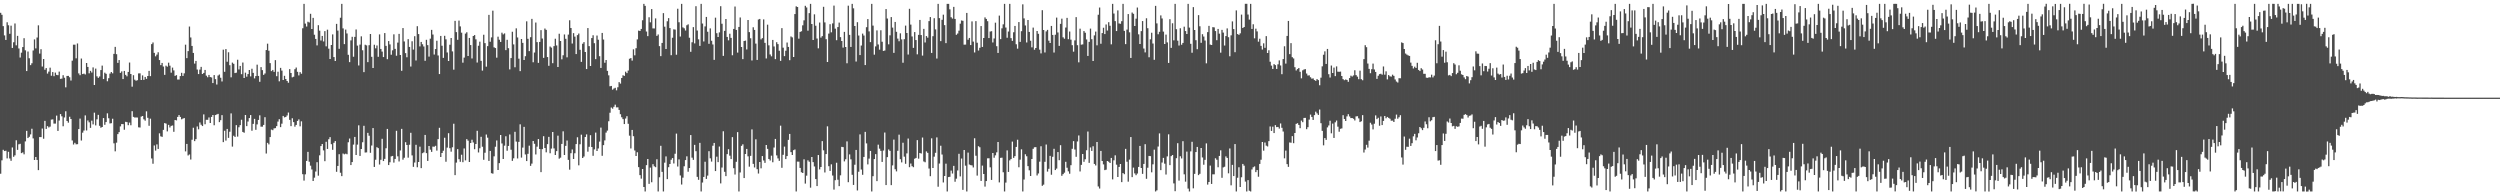 <?xml version="1.0" encoding="UTF-8"?>
<svg xmlns="http://www.w3.org/2000/svg" width="1920" height="150">
  <path d="M0 9.844h1v123.574H0zM1 11.385h1v111.726H1zM2 20.083h1v94.940H2zM3 27.199h1v88.826H3zM4 30.672h1v85.076H4zM5 17.100h1v104.535H5zM6 19.420h1v97.187H6zM7 25.983h1v95.697H7zM8 19.732h1v103.787H8zM9 36.817h1v76.443H9zM10 32.440h1v87.976H10zM11 18.018h1v101.271H11zM12 34.840h1v72.860H12zM13 27.555h1v87.554H13zM14 37.204h1v73.639H14zM15 44.185h1v66.236H15zM16 40.447h1v77.160H16zM17 36.144h1v80.889H17zM18 29.334h1v89.209H18zM19 38.654h1v69.951H19zM20 54.567h1v45.957H20zM21 39.559h1v66.459H21zM22 44.755h1v60.293H22zM23 50.000h1v53.214H23zM24 48.599h1v50.275H24zM25 38.756h1v67.525H25zM26 30.243h1v92.643H26zM27 37.192h1v83.368H27zM28 28.813h1v94.017H28zM29 19.431h1v111.228H29zM30 41.188h1v64.085H30zM31 37.782h1v67.533H31zM32 51.120h1v47.604H32zM33 45.317h1v61.247H33zM34 53.570h1v39.278H34zM35 52.289h1v46.742H35zM36 56.501h1v40.387H36zM37 54.968h1v42.902H37zM38 51.974h1v45.272H38zM39 58.143h1v33.720H39zM40 55.357h1v36.351H40zM41 58.520h1v36.392H41zM42 55.774h1v39.134H42zM43 57.512h1v31.267H43zM44 57.762h1v42.800H44zM45 55.002h1v37.574H45zM46 60.548h1v27.047H46zM47 60.381h1v28.968H47zM48 57.747h1v39.205H48zM49 59.677h1v30.549H49zM50 67.061h1v18.392H50zM51 58.303h1v34.611H51zM52 58.253h1v35.931H52zM53 59.329h1v30.347H53zM54 61.835h1v29.563H54zM55 46.614h1v61.282H55zM56 34.324h1v76.683H56zM57 34.284h1v75.380H57zM58 44.786h1v66.074H58zM59 33.403h1v77.347H59zM60 56.360h1v42.784H60zM61 57.761h1v33.334H61zM62 44.941h1v63.010H62zM63 56.894h1v44.983H63zM64 56.541h1v43.709H64zM65 57.187h1v31.443H65zM66 48.403h1v51.797H66zM67 51.410h1v41.129H67zM68 56.332h1v37.600H68zM69 54.429h1v43.748H69zM70 55.687h1v36.992H70zM71 51.759h1v43.772H71zM72 65.257h1v21.248H72zM73 52.690h1v43.624H73zM74 58.635h1v32.991H74zM75 59.819h1v28.386H75zM76 58.703h1v37.904H76zM77 53.806h1v44.287H77zM78 50.403h1v47.127H78zM79 60.742h1v29.916H79zM80 55.798h1v40.040H80zM81 56.679h1v37.071H81zM82 62.410h1v24.630H82zM83 60.082h1v30.735H83zM84 56.527h1v38.310H84zM85 55.281h1v39.351H85zM86 56.344h1v34.860H86zM87 41.363h1v68.736H87zM88 36.006h1v80.229H88zM89 41.614h1v67.934H89zM90 48.288h1v54.721H90zM91 46.110h1v55.383H91zM92 55.986h1v41.102H92zM93 54.837h1v40.449H93zM94 60.700h1v34.616H94zM95 54.479h1v45.166H95zM96 57.480h1v36.049H96zM97 58.644h1v35.136H97zM98 55.270h1v40.885H98zM99 48.002h1v46.161H99zM100 56.830h1v39.369H100zM101 66.583h1v18.797H101zM102 57.742h1v32.027H102zM103 61.171h1v29.086H103zM104 62.019h1v28.177H104zM105 61.574h1v28.690H105zM106 56.352h1v41.434H106zM107 56.310h1v41.653H107zM108 61.457h1v28.105H108zM109 57.920h1v31.180H109zM110 61.331h1v30.341H110zM111 59.075h1v33.605H111zM112 60.590h1v24.922H112zM113 58.369h1v32.093H113zM114 54.449h1v42.140H114zM115 58.478h1v32.682H115zM116 33.897h1v87.811H116zM117 32.601h1v93.124H117zM118 40.623h1v71.104H118zM119 43.268h1v72.409H119zM120 41.956h1v68.943H120zM121 40.118h1v74.287H121zM122 46.153h1v56.246H122zM123 50.005h1v54.676H123zM124 48.353h1v56.747H124zM125 51.078h1v48.643H125zM126 57.498h1v37.014H126zM127 50.408h1v44.512H127zM128 51.187h1v49.744H128zM129 48.119h1v47.782H129zM130 50.448h1v47.463H130zM131 55.832h1v40.834H131zM132 51.925h1v44.431H132zM133 54.072h1v47.141H133zM134 58.281h1v33.870H134zM135 57.693h1v34.797H135zM136 61.088h1v28.728H136zM137 61.105h1v27.255H137zM138 58.396h1v31.419H138zM139 55.906h1v35.750H139zM140 58.322h1v32.756H140zM141 56.318h1v34.377H141zM142 34.298h1v81.995H142zM143 44.652h1v65.866H143zM144 39.257h1v80.132H144zM145 20.370h1v98.234H145zM146 28.766h1v93.774H146zM147 35.299h1v72.001H147zM148 40.666h1v57.427H148zM149 48.868h1v59.513H149zM150 46.800h1v60.046H150zM151 53.422h1v43.679H151zM152 56.868h1v42.470H152zM153 53.478h1v40.590H153zM154 51.331h1v44.483H154zM155 56.848h1v39.953H155zM156 56.015h1v31.819H156zM157 53.707h1v41.746H157zM158 58.088h1v33.912H158zM159 59.337h1v32.682H159zM160 57.528h1v32.699H160zM161 59.167h1v35.316H161zM162 59.511h1v30.302H162zM163 63.784h1v24.538H163zM164 57.642h1v38.577H164zM165 60.756h1v27.592H165zM166 64.897h1v23.032H166zM167 58.030h1v29.445H167zM168 57.243h1v36.551H168zM169 59.705h1v32.596H169zM170 62.542h1v25.858H170zM171 38.150h1v71.024H171zM172 55.135h1v45.273H172zM173 37.670h1v70.336H173zM174 47.394h1v51.637H174zM175 40.118h1v65.775H175zM176 50.085h1v51.063H176zM177 59.386h1v27.705H177zM178 48.062h1v64.516H178zM179 48.994h1v55.263H179zM180 56.140h1v49.024H180zM181 55.794h1v40.305H181zM182 45.872h1v59.052H182zM183 53.355h1v44.402H183zM184 50.651h1v45.471H184zM185 56.973h1v34.993H185zM186 48.036h1v53.313H186zM187 59.884h1v42.069H187zM188 55.797h1v32.501H188zM189 58.883h1v38.011H189zM190 56.877h1v36.439H190zM191 53.774h1v36.890H191zM192 58.661h1v29.692H192zM193 52.781h1v47.621H193zM194 55.959h1v39.170H194zM195 60.207h1v31.087H195zM196 58.427h1v41.264H196zM197 49.677h1v45.875H197zM198 58.330h1v33.769H198zM199 62.812h1v25.775H199zM200 51.558h1v45.711H200zM201 53.843h1v43.439H201zM202 57.514h1v38.416H202zM203 56.418h1v33.607H203zM204 38.434h1v79.500H204zM205 33.525h1v76.175H205zM206 38.947h1v71.950H206zM207 48.470h1v56.807H207zM208 54.631h1v44.901H208zM209 53.727h1v46.272H209zM210 55.181h1v43.436H210zM211 46.187h1v52.207H211zM212 58.512h1v38.363H212zM213 55.091h1v38.304H213zM214 62.454h1v29.092H214zM215 52.125h1v45.530H215zM216 54.225h1v40.727H216zM217 61.447h1v27.583H217zM218 58.224h1v31.952H218zM219 60.662h1v29.133H219zM220 62.223h1v26.440H220zM221 63.526h1v22.920H221zM222 53.072h1v38.999H222zM223 56.087h1v40.804H223zM224 59.397h1v31.449H224zM225 58.951h1v34.832H225zM226 53.122h1v44.139H226zM227 51.865h1v44.108H227zM228 55.158h1v37.705H228zM229 57.898h1v33.782H229zM230 55.408h1v41.606H230zM231 56.609h1v36.557H231zM232 21.692h1v112.113H232zM233 2.966h1v135.739H233zM234 18.117h1v115.775H234zM235 20.364h1v103.219H235zM236 16.681h1v99.965H236zM237 17.255h1v106.954H237zM238 10.584h1v116.646H238zM239 22.254h1v107.884H239zM240 13.724h1v125.285H240zM241 26.701h1v109.731H241zM242 29.900h1v101.855H242zM243 34.849h1v89.739H243zM244 19.339h1v115.573H244zM245 23.557h1v95.756H245zM246 31.113h1v81.074H246zM247 27.586h1v83.026H247zM248 31.828h1v83.701H248zM249 23.886h1v99.916H249zM250 35.569h1v73.309H250zM251 22.782h1v91.599H251zM252 37.377h1v69.554H252zM253 45.300h1v60.032H253zM254 34.568h1v76.185H254zM255 26.414h1v88.610H255zM256 43.839h1v65.840H256zM257 46.831h1v61.520H257zM258 18.305h1v113.620H258zM259 23.522h1v103.911H259zM260 37.496h1v80.941H260zM261 13.612h1v119.033H261zM262 2.969h1v132.280H262zM263 21.831h1v96.080H263zM264 33.906h1v84.610H264zM265 22.713h1v95.312H265zM266 25.694h1v92.771H266zM267 42.079h1v67.201H267zM268 47.714h1v58.691H268zM269 31.050h1v95.724H269zM270 28.238h1v96.227H270zM271 43.584h1v67.480H271zM272 28.324h1v76.838H272zM273 22.647h1v96.418H273zM274 35.023h1v76.041H274zM275 50.283h1v45.974H275zM276 34.233h1v85.518H276zM277 27.882h1v86.573H277zM278 38.622h1v70.626H278zM279 55.422h1v41.170H279zM280 34.364h1v82.796H280zM281 34.856h1v82.189H281zM282 47.715h1v54.323H282zM283 34.717h1v69.542H283zM284 26.114h1v91.238H284zM285 43.628h1v68.123H285zM286 52.225h1v46.123H286zM287 34.337h1v93.885H287zM288 37.125h1v85.528H288zM289 34.899h1v78.158H289zM290 43.634h1v70.126H290zM291 26.394h1v99.953H291zM292 37.573h1v85.159H292zM293 39.651h1v66.951H293zM294 43.826h1v79.895H294zM295 25.392h1v96.618H295zM296 35.211h1v78.675H296zM297 45.475h1v53.528H297zM298 31.538h1v95.218H298zM299 34.089h1v90.516H299zM300 42.032h1v78.100H300zM301 38.643h1v81.089H301zM302 26.352h1v98.523H302zM303 37.521h1v84.515H303zM304 42.789h1v57.654H304zM305 32.699h1v87.368H305zM306 26.029h1v97.971H306zM307 42.228h1v73.312H307zM308 54.383h1v44.607H308zM309 21.534h1v101.101H309zM310 31.828h1v89.305H310zM311 40.781h1v68.420H311zM312 43.996h1v67.363H312zM313 30.067h1v91.020H313zM314 36.042h1v75.125H314zM315 51.112h1v50.861H315zM316 31.707h1v87.653H316zM317 38.093h1v90.035H317zM318 27.799h1v97.040H318zM319 46.419h1v64.792H319zM320 20.141h1v108.311H320zM321 26.186h1v98.215H321zM322 35.629h1v76.990H322zM323 32.183h1v96.960H323zM324 33.973h1v83.703H324zM325 35.709h1v81.334H325zM326 46.707h1v56.917H326zM327 30.583h1v87.043H327zM328 34.637h1v88.948H328zM329 43.459h1v68.655H329zM330 29.687h1v85.250H330zM331 22.923h1v93.703H331zM332 26.521h1v86.064H332zM333 41.893h1v70.775H333zM334 37.693h1v74.266H334zM335 31.269h1v84.397H335zM336 42.574h1v64.292H336zM337 56.906h1v41.243H337zM338 27.604h1v92.970H338zM339 35.103h1v82.389H339zM340 44.434h1v71.305H340zM341 27.496h1v78.261H341zM342 30.196h1v93.997H342zM343 40.310h1v73.061H343zM344 46.855h1v55.429H344zM345 34.359h1v79.468H345zM346 29.165h1v87.332H346zM347 39.481h1v73.596H347zM348 53.496h1v41.520H348zM349 16.034h1v118.475H349zM350 24.653h1v100.233H350zM351 30.547h1v83.985H351zM352 15.840h1v106.405H352zM353 20.279h1v103.981H353zM354 25.102h1v93.726H354zM355 48.111h1v76.446H355zM356 44.223h1v69.820H356zM357 25.799h1v97.390H357zM358 24.775h1v82.074H358zM359 42.993h1v65.061H359zM360 29.127h1v95.271H360zM361 34.603h1v75.225H361zM362 44.882h1v62.440H362zM363 27.643h1v81.772H363zM364 26.923h1v87.688H364zM365 30.186h1v80.401H365zM366 48.009h1v52.428H366zM367 35.134h1v81.970H367zM368 31.993h1v81.885H368zM369 46.771h1v58.296H369zM370 54.213h1v58.474H370zM371 26.662h1v96.053H371zM372 33.151h1v84.165H372zM373 51.224h1v52.098H373zM374 35.434h1v70.289H374zM375 11.424h1v112.151H375zM376 32.055h1v83.860H376zM377 28.697h1v104.308H377zM378 8.184h1v125.199H378zM379 36.334h1v83.707H379zM380 36.937h1v75.754H380zM381 44.279h1v63.581H381zM382 28.168h1v102.407H382zM383 30.539h1v94.730H383zM384 32.218h1v71.477H384zM385 25.088h1v85.096H385zM386 26.439h1v95.688H386zM387 25.650h1v86.198H387zM388 38.484h1v66.164H388zM389 30.592h1v85.164H389zM390 37.039h1v75.025H390zM391 53.315h1v49.967H391zM392 44.600h1v70.380H392zM393 24.387h1v99.140H393zM394 34.110h1v87.476H394zM395 51.649h1v49.571H395zM396 21.766h1v86.975H396zM397 28.778h1v92.899H397zM398 45.060h1v63.884H398zM399 54.649h1v40.825H399zM400 29.967h1v91.046H400zM401 32.928h1v80.420H401zM402 46.069h1v51.383H402zM403 43.161h1v75.459H403zM404 16.378h1v107.341H404zM405 29.782h1v88.329H405zM406 39.278h1v72.615H406zM407 28.582h1v98.782H407zM408 14.468h1v111.189H408zM409 47.811h1v60.461H409zM410 40.340h1v70.097H410zM411 17.300h1v101.347H411zM412 32.363h1v80.277H412zM413 48.303h1v58.488H413zM414 32.185h1v82.224H414zM415 23.133h1v109.085H415zM416 29.569h1v84.963H416zM417 44.444h1v60.175H417zM418 21.892h1v91.782H418zM419 22.954h1v94.013H419zM420 43.843h1v66.861H420zM421 50.513h1v54.619H421zM422 35.751h1v81.968H422zM423 36.541h1v77.566H423zM424 48.526h1v52.869H424zM425 35.442h1v78.504H425zM426 29.768h1v89.279H426zM427 34.939h1v81.108H427zM428 51.461h1v52.734H428zM429 25.885h1v95.975H429zM430 31.494h1v89.577H430zM431 45.543h1v65.023H431zM432 42.467h1v58.397H432zM433 26.487h1v92.543H433zM434 29.816h1v82.189H434zM435 44.045h1v63.902H435zM436 26.582h1v96.212H436zM437 15.584h1v114.733H437zM438 21.528h1v96.115H438zM439 33.431h1v81.345H439zM440 25.424h1v96.663H440zM441 28.118h1v89.600H441zM442 41.520h1v69.121H442zM443 26.998h1v78.416H443zM444 25.727h1v101.232H444zM445 38.234h1v72.576H445zM446 47.513h1v55.924H446zM447 33.595h1v87.729H447zM448 32.347h1v87.863H448zM449 39.957h1v65.262H449zM450 53.066h1v50.175H450zM451 21.562h1v94.920H451zM452 35.408h1v77.337H452zM453 50.706h1v53.132H453zM454 29.227h1v83.652H454zM455 27.091h1v92.540H455zM456 33.163h1v81.595H456zM457 45.404h1v56.452H457zM458 27.279h1v88.675H458zM459 30.504h1v83.513H459zM460 43.153h1v65.602H460zM461 52.149h1v45.825H461zM462 25.273h1v94.395H462zM463 30.371h1v81.115H463zM464 48.174h1v59.642H464zM465 46.072h1v55.783H465zM466 54.431h1v45.852H466zM467 57.851h1v35.280H467zM468 66.231h1v20.341H468zM469 65.997h1v16.611H469zM470 68.862h1v14.584H470zM471 67.998h1v14.041H471zM472 67.454h1v12.930H472zM473 69.387h1v13.109H473zM474 67.020h1v15.420H474zM475 63.083h1v21.366H475zM476 64.214h1v23.514H476zM477 59.886h1v30.178H477zM478 57.784h1v33.717H478zM479 58.249h1v37.043H479zM480 55.063h1v35.978H480zM481 56.189h1v33.072H481zM482 54.172h1v40.898H482zM483 45.133h1v59.047H483zM484 44.578h1v69.431H484zM485 46.530h1v53.236H485zM486 37.897h1v66.716H486zM487 42.471h1v73.069H487zM488 36.992h1v82.839H488zM489 30.255h1v86.672H489zM490 23.515h1v104.852H490zM491 23.825h1v110.664H491zM492 22.240h1v114.957H492zM493 15.563h1v114.253H493zM494 2.961h1v140.653H494zM495 4.515h1v142.513H495zM496 24.243h1v102.585H496zM497 27.743h1v94.350H497zM498 13.256h1v127.959H498zM499 17.172h1v111.544H499zM500 6.956h1v133.004H500zM501 21.822h1v104.264H501zM502 21.885h1v105.847H502zM503 14.111h1v114.312H503zM504 27.549h1v94.774H504zM505 26.454h1v120.578H505zM506 35.447h1v100.683H506zM507 43.103h1v68.881H507zM508 32.964h1v99.039H508zM509 10.110h1v136.924H509zM510 20.494h1v104.430H510zM511 37.639h1v82.476H511zM512 16.340h1v121.222H512zM513 13.930h1v114.465H513zM514 21.562h1v104.395H514zM515 42.382h1v80.287H515zM516 29.001h1v92.415H516zM517 22.516h1v103.015H517zM518 22.741h1v95.336H518zM519 42.023h1v60.603H519zM520 6.703h1v121.177H520zM521 17.115h1v105.301H521zM522 28.034h1v106.730H522zM523 2.967h1v138.746H523zM524 21.047h1v115.393H524zM525 21.745h1v105.954H525zM526 23.439h1v99.495H526zM527 19.423h1v100.639H527zM528 18.676h1v113.206H528zM529 28.988h1v100.061H529zM530 39.790h1v63.948H530zM531 32.471h1v88.608H531zM532 20.840h1v101.961H532zM533 33.345h1v77.904H533zM534 4.781h1v111.352H534zM535 23.434h1v112.391H535zM536 30.202h1v107.909H536zM537 35.209h1v74.506H537zM538 2.967h1v144.065H538zM539 18.076h1v122.084H539zM540 31.837h1v104.061H540zM541 20.251h1v103.940H541zM542 13.002h1v124.412H542zM543 24.354h1v110.512H543zM544 33.616h1v82.529H544zM545 21.821h1v99.775H545zM546 31.276h1v92.820H546zM547 34.139h1v77.803H547zM548 45.980h1v63.774H548zM549 13.567h1v117.798H549zM550 25.493h1v94.844H550zM551 28.420h1v96.101H551zM552 24.888h1v87.646H552zM553 4.748h1v136.117H553zM554 18.209h1v110.462H554zM555 42.929h1v57.868H555zM556 23.709h1v108.227H556zM557 14.615h1v120.672H557zM558 28.359h1v90.032H558zM559 30.985h1v83.618H559zM560 25.929h1v93.618H560zM561 29.088h1v93.097H561zM562 42.421h1v62.920H562zM563 22.245h1v106.931H563zM564 5.013h1v129.025H564zM565 22.999h1v101.257H565zM566 40.394h1v61.100H566zM567 20.698h1v126.332H567zM568 13.405h1v119.028H568zM569 36.113h1v75.913H569zM570 45.429h1v65.435H570zM571 31.478h1v105.253H571zM572 31.161h1v87.120H572zM573 37.979h1v76.382H573zM574 15.343h1v104.717H574zM575 24.660h1v103.327H575zM576 29.400h1v90.308H576zM577 46.415h1v52.967H577zM578 20.926h1v104.949H578zM579 22.976h1v105.662H579zM580 33.468h1v73.523H580zM581 46.031h1v83.893H581zM582 14.975h1v118.309H582zM583 14.556h1v109.845H583zM584 30.257h1v98.999H584zM585 29.270h1v90.584H585zM586 14.902h1v108.343H586zM587 32.921h1v92.152H587zM588 44.919h1v66.435H588zM589 18.968h1v95.376H589zM590 34.840h1v87.270H590zM591 41.828h1v81.483H591zM592 43.274h1v76.287H592zM593 30.657h1v93.981H593zM594 35.689h1v77.635H594zM595 45.435h1v61.280H595zM596 32.432h1v86.897H596zM597 33.918h1v87.733H597zM598 38.962h1v84.604H598zM599 46.731h1v49.775H599zM600 21.604h1v107.275H600zM601 36.603h1v82.308H601zM602 43.115h1v69.498H602zM603 38.949h1v83.206H603zM604 32.670h1v87.194H604zM605 36.059h1v71.360H605zM606 46.216h1v56.654H606zM607 27.985h1v88.873H607zM608 28.728h1v90.335H608zM609 43.781h1v71.584H609zM610 10.803h1v103.966H610zM611 4.874h1v142.163H611zM612 5.388h1v118.721H612zM613 29.719h1v94.462H613zM614 24.547h1v104.439H614zM615 24.008h1v108.300H615zM616 19.466h1v113.388H616zM617 15.591h1v106.794H617zM618 4.473h1v136.552H618zM619 5.724h1v129.184H619zM620 23.547h1v99.591H620zM621 10.084h1v114.121H621zM622 2.969h1v141.175H622zM623 18.419h1v102.137H623zM624 30.714h1v93.818H624zM625 11.021h1v116.815H625zM626 19.743h1v117.782H626zM627 29.579h1v113.308H627zM628 37.136h1v81.929H628zM629 17.295h1v112.822H629zM630 28.861h1v99.372H630zM631 27.768h1v80.622H631zM632 5.247h1v110.200H632zM633 17.213h1v115.239H633zM634 30.105h1v88.241H634zM635 47.619h1v49.389H635zM636 25.809h1v101.822H636zM637 18.597h1v112.689H637zM638 24.850h1v101.357H638zM639 17.976h1v116.849H639zM640 4.315h1v141.308H640zM641 22.031h1v116.346H641zM642 30.859h1v94.104H642zM643 20.785h1v117.270H643zM644 17.352h1v125.583H644zM645 28.519h1v106.120H645zM646 31.499h1v81.274H646zM647 36.540h1v76.474H647zM648 24.480h1v99.473H648zM649 36.079h1v86.233H649zM650 48.607h1v59.995H650zM651 4.378h1v135.536H651zM652 26.792h1v91.775H652zM653 36.048h1v86.325H653zM654 2.964h1v131.281H654zM655 6.384h1v135.629H655zM656 19.973h1v106.563H656zM657 47.232h1v67.899H657zM658 17.038h1v129.221H658zM659 27.289h1v104.612H659zM660 42.294h1v60.921H660zM661 34.949h1v95.232H661zM662 25.791h1v108.447H662zM663 27.285h1v93.257H663zM664 49.989h1v51.291H664zM665 20.888h1v89.252H665zM666 14.641h1v111.612H666zM667 24.096h1v97.714H667zM668 32.358h1v83.559H668zM669 2.962h1v144.078H669zM670 19.674h1v115.658H670zM671 41.966h1v80.176H671zM672 35.637h1v82.746H672zM673 23.341h1v115.757H673zM674 34.154h1v76.928H674zM675 38.135h1v76.053H675zM676 23.235h1v92.621H676zM677 32.040h1v92.350H677zM678 39.098h1v76.503H678zM679 38.786h1v63.008H679zM680 6.974h1v135.172H680zM681 14.249h1v106.435H681zM682 34.022h1v80.787H682zM683 27.160h1v88.697H683zM684 13.112h1v129.068H684zM685 21.193h1v105.844H685zM686 40.619h1v66.595H686zM687 16.833h1v113.184H687zM688 24.408h1v107.205H688zM689 29.636h1v86.176H689zM690 31.684h1v71.755H690zM691 25.578h1v96.701H691zM692 30.280h1v94.435H692zM693 48.183h1v61.429H693zM694 30.128h1v90.169H694zM695 19.685h1v106.094H695zM696 25.358h1v92.467H696zM697 41.856h1v64.530H697zM698 6.782h1v121.629H698zM699 18.877h1v106.721H699zM700 28.023h1v99.630H700zM701 36.752h1v91.680H701zM702 24.626h1v97.257H702zM703 30.752h1v90.518H703zM704 41.707h1v65.904H704zM705 26.774h1v95.069H705zM706 15.314h1v102.206H706zM707 26.945h1v90.947H707zM708 42.698h1v62.928H708zM709 22.166h1v101.841H709zM710 32.623h1v91.999H710zM711 27.675h1v88.614H711zM712 28.938h1v88.457H712zM713 16.225h1v113.222H713zM714 13.123h1v122.204H714zM715 40.650h1v65.565H715zM716 27.779h1v101.225H716zM717 13.989h1v106.344H717zM718 22.553h1v94.809H718zM719 44.973h1v60.563H719zM720 2.969h1v140.453H720zM721 13.935h1v111.675H721zM722 31.585h1v80.323H722zM723 15.207h1v103.449H723zM724 11.254h1v128.869H724zM725 19.305h1v115.866H725zM726 33.149h1v92.532H726zM727 2.959h1v144.075H727zM728 2.968h1v133.009H728zM729 7.166h1v128.599H729zM730 13.281h1v117.764H730zM731 14.283h1v118.981H731zM732 5.249h1v122.124H732zM733 14.539h1v125.051H733zM734 26.742h1v110.454H734zM735 25.751h1v105.175H735zM736 23.551h1v94.569H736zM737 18.154h1v117.299H737zM738 15.718h1v106.045H738zM739 15.978h1v129.822H739zM740 34.316h1v80.901H740zM741 34.242h1v92.985H741zM742 9.919h1v137.118H742zM743 30.499h1v86.715H743zM744 29.143h1v97.216H744zM745 34.593h1v92.219H745zM746 16.430h1v110.577H746zM747 31.953h1v96.681H747zM748 40.292h1v65.903H748zM749 16.226h1v103.386H749zM750 32.831h1v102.040H750zM751 38.824h1v73.478H751zM752 36.714h1v76.390H752zM753 20.011h1v118.940H753zM754 36.023h1v91.141H754zM755 29.174h1v104.473H755zM756 13.367h1v129.962H756zM757 14.539h1v124.507H757zM758 16.263h1v105.359H758zM759 29.217h1v92.340H759zM760 24.205h1v104.285H760zM761 23.986h1v114.213H761zM762 32.621h1v84.896H762zM763 29.566h1v91.598H763zM764 17.416h1v101.868H764zM765 35.487h1v81.497H765zM766 40.669h1v68.383H766zM767 11.985h1v128.085H767zM768 30.063h1v91.199H768zM769 21.737h1v99.332H769zM770 18.663h1v113.613H770zM771 2.964h1v144.072H771zM772 21.165h1v119.083H772zM773 28.978h1v86.508H773zM774 24.195h1v107.835H774zM775 2.969h1v120.209H775zM776 29.270h1v92.891H776zM777 31.390h1v77.340H777zM778 24.792h1v96.461H778zM779 19.915h1v99.978H779zM780 33.989h1v78.869H780zM781 37.381h1v69.941H781zM782 16.949h1v111.490H782zM783 32.172h1v90.463H783zM784 23.974h1v90.716H784zM785 3.352h1v143.669H785zM786 14.139h1v123.740H786zM787 19.551h1v98.938H787zM788 32.608h1v87.415H788zM789 15.356h1v112.210H789zM790 24.518h1v106.291H790zM791 31.279h1v103.868H791zM792 36.367h1v85.742H792zM793 21.209h1v93.065H793zM794 38.187h1v74.898H794zM795 36.872h1v76.150H795zM796 23.816h1v110.956H796zM797 25.939h1v107.262H797zM798 38.120h1v86.061H798zM799 41.019h1v71.327H799zM800 7.820h1v134.864H800zM801 23.041h1v118.759H801zM802 40.304h1v83.958H802zM803 24.093h1v86.891H803zM804 22.935h1v108.846H804zM805 31.213h1v98.445H805zM806 33.026h1v86.680H806zM807 19.899h1v114.278H807zM808 26.804h1v93.624H808zM809 40.334h1v73.928H809zM810 26.675h1v103.928H810zM811 13.506h1v115.976H811zM812 24.922h1v91.870H812zM813 35.236h1v87.802H813zM814 18.346h1v93.146H814zM815 14.358h1v120.652H815zM816 28.684h1v105.064H816zM817 29.754h1v102.858H817zM818 21.153h1v103.135H818zM819 13.735h1v115.075H819zM820 30.116h1v101.442H820zM821 24.226h1v109.223H821zM822 30.489h1v96.378H822zM823 34.717h1v79.558H823zM824 39.658h1v68.750H824zM825 31.014h1v83.813H825zM826 13.172h1v107.261H826zM827 34.725h1v73.923H827zM828 47.846h1v56.187H828zM829 21.996h1v109.712H829zM830 34.281h1v92.344H830zM831 34.097h1v84.197H831zM832 23.858h1v100.387H832zM833 25.136h1v97.178H833zM834 30.322h1v85.086H834zM835 42.934h1v58.092H835zM836 32.174h1v92.927H836zM837 21.966h1v91.275H837zM838 30.087h1v85.846H838zM839 46.871h1v65.438H839zM840 27.179h1v98.700H840zM841 24.263h1v102.833H841zM842 34.825h1v74.248H842zM843 11.292h1v131.904H843zM844 5.768h1v139.036H844zM845 33.589h1v82.335H845zM846 25.404h1v98.253H846zM847 21.295h1v104.977H847zM848 26.174h1v104.493H848zM849 18.771h1v111.546H849zM850 23.437h1v100.236H850zM851 17.069h1v107.163H851zM852 19.780h1v105.417H852zM853 34.037h1v87.249H853zM854 2.968h1v134.831H854zM855 10.406h1v112.735H855zM856 16.220h1v103.068H856zM857 23.880h1v102.570H857zM858 8.000h1v127.922H858zM859 18.042h1v110.186H859zM860 18.297h1v107.657H860zM861 16.280h1v123.584H861zM862 2.967h1v129.953H862zM863 23.708h1v110.064H863zM864 33.916h1v80.423H864zM865 22.740h1v101.460H865zM866 10.783h1v128.720H866zM867 24.847h1v97.705H867zM868 44.509h1v60.754H868zM869 9.619h1v126.422H869zM870 10.592h1v118.136H870zM871 19.962h1v113.220H871zM872 14.318h1v120.247H872zM873 5.772h1v127.489H873zM874 26.355h1v101.861H874zM875 33.803h1v78.297H875zM876 23.927h1v105.088H876zM877 16.197h1v117.356H877zM878 37.258h1v88.667H878zM879 40.244h1v70.507H879zM880 14.037h1v123.286H880zM881 21.647h1v107.190H881zM882 43.977h1v75.804H882zM883 30.215h1v89.671H883zM884 25.151h1v107.203H884zM885 33.440h1v92.780H885zM886 45.951h1v69.012H886zM887 4.503h1v142.527H887zM888 17.952h1v128.198H888zM889 26.313h1v86.237H889zM890 24.442h1v77.984H890zM891 11.808h1v118.859H891zM892 14.176h1v110.673H892zM893 24.255h1v96.979H893zM894 33.773h1v91.945H894zM895 26.584h1v107.456H895zM896 32.569h1v87.533H896zM897 48.352h1v54.810H897zM898 14.743h1v112.071H898zM899 36.785h1v83.134H899zM900 17.870h1v101.164H900zM901 30.968h1v109.858H901zM902 2.964h1v143.856H902zM903 22.426h1v99.065H903zM904 31.240h1v78.732H904zM905 34.993h1v103.705H905zM906 21.694h1v98.329H906zM907 34.373h1v87.353H907zM908 32.985h1v75.438H908zM909 20.497h1v113.370H909zM910 23.877h1v115.622H910zM911 26.116h1v90.293H911zM912 2.966h1v141.881H912zM913 21.196h1v125.833H913zM914 33.634h1v82.625H914zM915 40.514h1v68.376H915zM916 5.483h1v139.163H916zM917 23.046h1v110.460H917zM918 30.853h1v85.956H918zM919 37.795h1v75.073H919zM920 11.602h1v122.900H920zM921 20.189h1v113.282H921zM922 32.875h1v80.789H922zM923 26.262h1v94.660H923zM924 28.038h1v98.466H924zM925 31.122h1v91.637H925zM926 48.617h1v61.519H926zM927 24.697h1v117.066H927zM928 19.858h1v119.917H928zM929 34.276h1v92.917H929zM930 34.553h1v106.690H930zM931 20.833h1v113.030H931zM932 21.047h1v112.830H932zM933 23.858h1v97.686H933zM934 30.887h1v91.803H934zM935 22.235h1v106.202H935zM936 25.876h1v93.871H936zM937 40.460h1v74.998H937zM938 22.917h1v113.651H938zM939 25.017h1v103.541H939zM940 34.976h1v93.074H940zM941 27.707h1v92.388H941zM942 21.795h1v99.486H942zM943 28.579h1v104.534H943zM944 43.233h1v70.784H944zM945 27.138h1v115.194H945zM946 16.455h1v110.139H946zM947 22.320h1v112.910H947zM948 40.074h1v70.586H948zM949 7.994h1v139.039H949zM950 26.180h1v110.301H950zM951 26.753h1v101.694H951zM952 25.622h1v118.018H952zM953 11.234h1v124.924H953zM954 21.514h1v104.377H954zM955 20.715h1v106.496H955zM956 2.943h1v136.537H956zM957 2.941h1v144.101H957zM958 11.157h1v127.164H958zM959 15.032h1v131.446H959zM960 2.971h1v144.088H960zM961 22.228h1v107.899H961zM962 18.622h1v109.833H962zM963 29.464h1v98.344H963zM964 22.005h1v110.181H964zM965 24.105h1v106.527H965zM966 31.996h1v103.716H966zM967 29.732h1v96.153H967zM968 35.232h1v87.442H968zM969 38.061h1v70.974H969zM970 33.295h1v82.421H970zM971 36.714h1v72.741H971zM972 27.730h1v84.145H972zM973 40.707h1v71.758H973zM974 38.584h1v69.799H974zM975 47.417h1v49.699H975zM976 50.386h1v50.195H976zM977 52.923h1v44.340H977zM978 49.263h1v52.952H978zM979 50.041h1v46.074H979zM980 52.940h1v44.713H980zM981 49.409h1v48.074H981zM982 46.406h1v52.337H982zM983 50.283h1v44.534H983zM984 56.982h1v41.147H984zM985 45.344h1v55.691H985zM986 35.515h1v86.101H986zM987 48.855h1v66.824H987zM988 27.592h1v98.470H988zM989 16.064h1v112.069H989zM990 41.571h1v67.839H990zM991 33.114h1v76.518H991zM992 43.946h1v60.584H992zM993 44.909h1v65.070H993zM994 51.631h1v50.498H994zM995 54.096h1v41.013H995zM996 53.035h1v41.574H996zM997 52.226h1v43.703H997zM998 55.125h1v43.354H998zM999 60.150h1v32.457H999zM1000 53.994h1v39.846H1000zM1001 53.344h1v37.210H1001zM1002 53.110h1v37.392H1002zM1003 56.479h1v42.757H1003zM1004 58.010h1v39.667H1004zM1005 57.847h1v34.013H1005zM1006 59.355h1v28.654H1006zM1007 60.394h1v29.395H1007zM1008 60.234h1v31.883H1008zM1009 61.470h1v26.937H1009zM1010 62.106h1v23.645H1010zM1011 60.698h1v26.387H1011zM1012 61.543h1v26.751H1012zM1013 65.477h1v18.639H1013zM1014 59.670h1v34.937H1014zM1015 50.954h1v49.560H1015zM1016 42.030h1v69.593H1016zM1017 39.445h1v66.580H1017zM1018 49.114h1v58.316H1018zM1019 37.566h1v60.294H1019zM1020 56.989h1v39.351H1020zM1021 59.560h1v33.187H1021zM1022 50.323h1v52.066H1022zM1023 56.068h1v38.880H1023zM1024 51.942h1v53.969H1024zM1025 58.468h1v35.496H1025zM1026 51.000h1v41.563H1026zM1027 55.050h1v42.217H1027zM1028 55.141h1v46.026H1028zM1029 55.011h1v43.893H1029zM1030 58.350h1v40.237H1030zM1031 60.794h1v27.688H1031zM1032 61.616h1v29.756H1032zM1033 61.022h1v31.899H1033zM1034 61.381h1v28.006H1034zM1035 62.846h1v24.856H1035zM1036 59.974h1v29.494H1036zM1037 58.124h1v32.595H1037zM1038 58.778h1v31.829H1038zM1039 57.923h1v33.328H1039zM1040 53.960h1v38.574H1040zM1041 57.724h1v31.669H1041zM1042 58.883h1v30.372H1042zM1043 60.844h1v30.098H1043zM1044 54.260h1v39.475H1044zM1045 60.837h1v32.316H1045zM1046 61.650h1v26.786H1046zM1047 45.427h1v71.718H1047zM1048 34.690h1v80.128H1048zM1049 36.249h1v74.954H1049zM1050 48.770h1v64.589H1050zM1051 52.915h1v55.124H1051zM1052 56.201h1v38.069H1052zM1053 53.150h1v42.492H1053zM1054 48.831h1v50.557H1054zM1055 53.352h1v41.684H1055zM1056 55.249h1v33.355H1056zM1057 60.582h1v30.931H1057zM1058 58.165h1v32.281H1058zM1059 56.959h1v39.593H1059zM1060 56.631h1v32.811H1060zM1061 57.351h1v38.689H1061zM1062 51.020h1v41.848H1062zM1063 57.355h1v31.736H1063zM1064 54.765h1v36.084H1064zM1065 60.978h1v28.843H1065zM1066 57.641h1v32.881H1066zM1067 58.600h1v32.598H1067zM1068 58.837h1v33.873H1068zM1069 57.366h1v35.240H1069zM1070 58.257h1v35.421H1070zM1071 61.010h1v30.188H1071zM1072 62.603h1v25.395H1072zM1073 63.400h1v27.785H1073zM1074 60.070h1v29.996H1074zM1075 60.098h1v28.379H1075zM1076 32.543h1v88.379H1076zM1077 33.065h1v93.357H1077zM1078 37.608h1v67.275H1078zM1079 41.137h1v73.904H1079zM1080 41.940h1v70.751H1080zM1081 42.536h1v70.249H1081zM1082 42.953h1v63.557H1082zM1083 48.098h1v63.986H1083zM1084 50.611h1v59.374H1084zM1085 52.593h1v52.120H1085zM1086 51.182h1v51.619H1086zM1087 52.185h1v55.597H1087zM1088 48.220h1v57.348H1088zM1089 53.704h1v48.620H1089zM1090 54.577h1v42.971H1090zM1091 52.374h1v46.143H1091zM1092 53.418h1v46.521H1092zM1093 56.655h1v41.483H1093zM1094 56.661h1v36.645H1094zM1095 59.627h1v35.803H1095zM1096 59.783h1v38.722H1096zM1097 59.343h1v30.695H1097zM1098 59.461h1v33.746H1098zM1099 57.349h1v35.005H1099zM1100 59.445h1v30.588H1100zM1101 58.042h1v31.728H1101zM1102 30.923h1v85.080H1102zM1103 48.588h1v62.824H1103zM1104 33.964h1v89.403H1104zM1105 19.856h1v103.207H1105zM1106 31.887h1v94.696H1106zM1107 43.525h1v67.872H1107zM1108 38.435h1v64.068H1108zM1109 48.184h1v60.077H1109zM1110 39.656h1v63.079H1110zM1111 47.841h1v45.458H1111zM1112 57.908h1v36.213H1112zM1113 57.523h1v33.499H1113zM1114 58.494h1v35.970H1114zM1115 56.117h1v40.925H1115zM1116 48.556h1v48.088H1116zM1117 49.585h1v49.368H1117zM1118 57.060h1v39.889H1118zM1119 55.891h1v41.470H1119zM1120 50.184h1v46.883H1120zM1121 54.323h1v40.100H1121zM1122 57.093h1v34.007H1122zM1123 57.587h1v33.575H1123zM1124 59.457h1v28.762H1124zM1125 60.838h1v26.836H1125zM1126 58.353h1v30.035H1126zM1127 58.809h1v31.456H1127zM1128 64.067h1v24.890H1128zM1129 61.614h1v27.077H1129zM1130 59.287h1v28.577H1130zM1131 51.063h1v47.418H1131zM1132 54.030h1v39.455H1132zM1133 39.418h1v68.934H1133zM1134 41.175h1v64.063H1134zM1135 41.268h1v69.610H1135zM1136 50.802h1v46.388H1136zM1137 57.841h1v38.762H1137zM1138 48.753h1v50.186H1138zM1139 54.698h1v38.171H1139zM1140 50.626h1v62.020H1140zM1141 50.749h1v47.025H1141zM1142 54.925h1v40.643H1142zM1143 52.784h1v42.377H1143zM1144 48.487h1v49.626H1144zM1145 58.009h1v40.971H1145zM1146 52.412h1v50.915H1146zM1147 59.464h1v33.079H1147zM1148 61.436h1v28.530H1148zM1149 51.925h1v43.733H1149zM1150 56.549h1v37.133H1150zM1151 57.319h1v37.168H1151zM1152 56.906h1v39.756H1152zM1153 59.524h1v32.638H1153zM1154 49.584h1v43.212H1154zM1155 59.092h1v33.455H1155zM1156 61.408h1v28.746H1156zM1157 58.178h1v37.678H1157zM1158 61.004h1v29.996H1158zM1159 58.157h1v30.250H1159zM1160 56.467h1v35.508H1160zM1161 59.539h1v32.876H1161zM1162 61.157h1v25.846H1162zM1163 48.459h1v51.660H1163zM1164 35.869h1v81.055H1164zM1165 36.661h1v74.434H1165zM1166 38.882h1v71.533H1166zM1167 45.359h1v65.302H1167zM1168 56.520h1v43.599H1168zM1169 56.191h1v40.242H1169zM1170 54.181h1v43.685H1170zM1171 52.328h1v46.554H1171zM1172 56.044h1v40.146H1172zM1173 50.623h1v40.890H1173zM1174 54.058h1v42.937H1174zM1175 49.146h1v49.976H1175zM1176 55.149h1v37.280H1176zM1177 48.160h1v46.729H1177zM1178 53.359h1v45.930H1178zM1179 53.817h1v43.063H1179zM1180 47.557h1v49.424H1180zM1181 46.197h1v51.740H1181zM1182 46.911h1v52.829H1182zM1183 53.207h1v51.550H1183zM1184 49.446h1v47.110H1184zM1185 47.379h1v54.044H1185zM1186 45.698h1v60.856H1186zM1187 41.977h1v61.664H1187zM1188 44.407h1v59.241H1188zM1189 40.305h1v69.105H1189zM1190 36.612h1v78.584H1190zM1191 27.287h1v93.035H1191zM1192 19.982h1v122.381H1192zM1193 2.968h1v132.757H1193zM1194 21.908h1v104.409H1194zM1195 31.277h1v83.064H1195zM1196 39.830h1v73.035H1196zM1197 28.589h1v79.470H1197zM1198 40.793h1v79.573H1198zM1199 43.282h1v60.914H1199zM1200 46.694h1v61.465H1200zM1201 37.521h1v67.366H1201zM1202 43.378h1v61.110H1202zM1203 46.642h1v55.686H1203zM1204 49.602h1v48.759H1204zM1205 51.541h1v52.530H1205zM1206 47.833h1v51.855H1206zM1207 47.136h1v53.134H1207zM1208 53.584h1v39.002H1208zM1209 53.169h1v48.752H1209zM1210 51.618h1v44.775H1210zM1211 53.437h1v60.361H1211zM1212 40.671h1v60.273H1212zM1213 51.431h1v49.102H1213zM1214 46.165h1v59.393H1214zM1215 36.599h1v78.031H1215zM1216 40.721h1v70.796H1216zM1217 34.259h1v86.465H1217zM1218 28.675h1v97.408H1218zM1219 30.846h1v91.235H1219zM1220 28.342h1v88.809H1220zM1221 16.652h1v126.515H1221zM1222 11.026h1v133.026H1222zM1223 23.702h1v105.124H1223zM1224 30.322h1v104.631H1224zM1225 19.520h1v103.546H1225zM1226 17.168h1v125.262H1226zM1227 13.451h1v123.229H1227zM1228 27.230h1v92.688H1228zM1229 31.399h1v87.159H1229zM1230 30.631h1v88.621H1230zM1231 23.625h1v104.078H1231zM1232 19.872h1v109.422H1232zM1233 16.685h1v129.263H1233zM1234 27.182h1v102.595H1234zM1235 33.285h1v92.359H1235zM1236 12.515h1v134.522H1236zM1237 7.790h1v120.244H1237zM1238 19.766h1v107.792H1238zM1239 11.526h1v105.108H1239zM1240 2.974h1v132.752H1240zM1241 15.229h1v119.805H1241zM1242 29.944h1v95.406H1242zM1243 33.691h1v79.540H1243zM1244 8.770h1v124.668H1244zM1245 25.499h1v112.332H1245zM1246 25.378h1v93.278H1246zM1247 6.961h1v119.272H1247zM1248 10.366h1v121.210H1248zM1249 27.295h1v94.746H1249zM1250 16.284h1v118.235H1250zM1251 2.957h1v142.022H1251zM1252 21.185h1v113.554H1252zM1253 7.964h1v125.723H1253zM1254 35.621h1v102.179H1254zM1255 7.975h1v136.544H1255zM1256 26.004h1v110.969H1256zM1257 31.009h1v91.257H1257zM1258 28.290h1v95.116H1258zM1259 22.158h1v96.299H1259zM1260 41.175h1v74.112H1260zM1261 28.544h1v90.872H1261zM1262 6.843h1v119.486H1262zM1263 13.357h1v122.475H1263zM1264 45.716h1v65.609H1264zM1265 5.465h1v141.574H1265zM1266 5.520h1v139.188H1266zM1267 24.823h1v99.539H1267zM1268 34.417h1v85.072H1268zM1269 2.967h1v133.675H1269zM1270 19.081h1v118.770H1270zM1271 15.832h1v113.676H1271zM1272 28.294h1v82.578H1272zM1273 17.067h1v112.161H1273zM1274 20.287h1v115.379H1274zM1275 40.435h1v80.986H1275zM1276 14.642h1v105.536H1276zM1277 4.918h1v129.139H1277zM1278 19.425h1v116.631H1278zM1279 26.588h1v94.567H1279zM1280 9.707h1v131.744H1280zM1281 8.023h1v119.824H1281zM1282 36.939h1v80.862H1282zM1283 22.739h1v93.656H1283zM1284 12.905h1v122.615H1284zM1285 17.625h1v110.005H1285zM1286 22.948h1v111.785H1286zM1287 25.330h1v101.159H1287zM1288 19.003h1v120.735H1288zM1289 11.755h1v114.450H1289zM1290 27.107h1v112.623H1290zM1291 11.714h1v121.631H1291zM1292 17.210h1v121.930H1292zM1293 30.861h1v98.191H1293zM1294 21.177h1v105.669H1294zM1295 4.152h1v142.889H1295zM1296 14.413h1v115.655H1296zM1297 37.378h1v98.037H1297zM1298 18.524h1v111.185H1298zM1299 8.312h1v133.827H1299zM1300 25.617h1v101.680H1300zM1301 34.618h1v87.376H1301zM1302 15.431h1v122.839H1302zM1303 21.829h1v108.745H1303zM1304 37.242h1v81.778H1304zM1305 14.178h1v113.873H1305zM1306 17.216h1v115.802H1306zM1307 22.178h1v96.739H1307zM1308 17.325h1v107.395H1308zM1309 11.766h1v134.695H1309zM1310 4.857h1v131.701H1310zM1311 14.329h1v108.301H1311zM1312 25.834h1v103.794H1312zM1313 13.592h1v121.158H1313zM1314 15.613h1v111.063H1314zM1315 30.740h1v88.280H1315zM1316 22.723h1v110.714H1316zM1317 23.147h1v108.854H1317zM1318 28.504h1v93.647H1318zM1319 35.494h1v80.020H1319zM1320 18.681h1v115.355H1320zM1321 17.133h1v111.786H1321zM1322 22.423h1v94.881H1322zM1323 14.673h1v112.097H1323zM1324 16.662h1v115.146H1324zM1325 19.303h1v113.987H1325zM1326 36.000h1v77.502H1326zM1327 3.054h1v134.613H1327zM1328 14.422h1v119.759H1328zM1329 19.217h1v102.057H1329zM1330 38.366h1v87.298H1330zM1331 17.916h1v115.338H1331zM1332 23.819h1v116.272H1332zM1333 28.358h1v89.519H1333zM1334 34.411h1v95.828H1334zM1335 14.489h1v109.883H1335zM1336 24.193h1v98.720H1336zM1337 34.691h1v75.981H1337zM1338 2.961h1v144.075H1338zM1339 2.962h1v132.152H1339zM1340 27.883h1v95.493H1340zM1341 26.719h1v100.469H1341zM1342 12.268h1v130.916H1342zM1343 17.062h1v113.510H1343zM1344 14.887h1v116.830H1344zM1345 11.653h1v126.236H1345zM1346 9.380h1v132.900H1346zM1347 23.603h1v99.971H1347zM1348 21.303h1v110.445H1348zM1349 3.827h1v142.815H1349zM1350 15.242h1v124.505H1350zM1351 28.651h1v104.055H1351zM1352 11.714h1v124.762H1352zM1353 4.164h1v131.929H1353zM1354 10.757h1v130.133H1354zM1355 32.383h1v95.699H1355zM1356 2.964h1v136.057H1356zM1357 14.014h1v115.051H1357zM1358 26.274h1v88.240H1358zM1359 34.627h1v85.596H1359zM1360 10.749h1v127.445H1360zM1361 10.380h1v117.580H1361zM1362 40.240h1v79.180H1362zM1363 6.869h1v119.840H1363zM1364 9.891h1v128.253H1364zM1365 15.769h1v118.605H1365zM1366 25.606h1v103.349H1366zM1367 9.221h1v137.825H1367zM1368 7.306h1v138.641H1368zM1369 13.854h1v107.367H1369zM1370 26.788h1v94.596H1370zM1371 12.263h1v134.758H1371zM1372 25.816h1v106.235H1372zM1373 23.449h1v104.332H1373zM1374 23.962h1v92.634H1374zM1375 20.633h1v110.482H1375zM1376 28.244h1v93.327H1376zM1377 41.953h1v67.796H1377zM1378 3.250h1v131.493H1378zM1379 18.179h1v112.345H1379zM1380 17.989h1v127.744H1380zM1381 9.501h1v129.791H1381zM1382 4.660h1v141.518H1382zM1383 25.674h1v102.116H1383zM1384 31.331h1v79.124H1384zM1385 19.813h1v106.329H1385zM1386 6.203h1v132.231H1386zM1387 14.973h1v115.870H1387zM1388 32.918h1v92.600H1388zM1389 18.674h1v113.939H1389zM1390 13.453h1v116.412H1390zM1391 29.119h1v100.515H1391zM1392 29.698h1v91.952H1392zM1393 10.905h1v123.497H1393zM1394 26.003h1v97.413H1394zM1395 19.175h1v100.886H1395zM1396 2.953h1v144.081H1396zM1397 8.149h1v128.256H1397zM1398 25.211h1v92.040H1398zM1399 39.635h1v78.615H1399zM1400 13.585h1v117.106H1400zM1401 14.161h1v107.372H1401zM1402 29.190h1v91.701H1402zM1403 30.424h1v100.795H1403zM1404 6.685h1v139.292H1404zM1405 10.804h1v121.102H1405zM1406 30.044h1v82.648H1406zM1407 3.626h1v143.426H1407zM1408 8.090h1v122.917H1408zM1409 21.480h1v105.158H1409zM1410 17.893h1v101.989H1410zM1411 4.443h1v134.095H1411zM1412 24.263h1v104.772H1412zM1413 35.411h1v80.090H1413zM1414 20.482h1v114.484H1414zM1415 8.208h1v127.169H1415zM1416 21.766h1v117.148H1416zM1417 37.254h1v85.878H1417zM1418 14.758h1v119.186H1418zM1419 19.580h1v117.990H1419zM1420 19.048h1v116.795H1420zM1421 30.764h1v105.693H1421zM1422 6.051h1v126.735H1422zM1423 10.308h1v122.286H1423zM1424 38.089h1v90.982H1424zM1425 11.750h1v135.316H1425zM1426 14.291h1v121.498H1426zM1427 15.375h1v119.715H1427zM1428 27.926h1v86.249H1428zM1429 14.069h1v114.451H1429zM1430 18.922h1v109.053H1430zM1431 28.447h1v99.402H1431zM1432 24.134h1v104.126H1432zM1433 3.793h1v132.241H1433zM1434 10.156h1v128.991H1434zM1435 31.219h1v85.024H1435zM1436 22.139h1v116.003H1436zM1437 12.173h1v125.463H1437zM1438 18.096h1v115.731H1438zM1439 37.490h1v84.613H1439zM1440 13.756h1v121.971H1440zM1441 9.792h1v137.230H1441zM1442 33.301h1v92.918H1442zM1443 2.969h1v128.954H1443zM1444 14.060h1v126.397H1444zM1445 15.467h1v113.852H1445zM1446 21.355h1v102.084H1446zM1447 2.957h1v134.352H1447zM1448 17.158h1v120.009H1448zM1449 23.954h1v100.858H1449zM1450 12.953h1v109.272H1450zM1451 7.378h1v136.788H1451zM1452 11.837h1v132.203H1452zM1453 22.393h1v114.782H1453zM1454 2.963h1v138.186H1454zM1455 2.917h1v144.078H1455zM1456 2.972h1v139.232H1456zM1457 6.310h1v124.304H1457zM1458 19.322h1v109.324H1458zM1459 10.570h1v126.902H1459zM1460 5.634h1v132.941H1460zM1461 21.009h1v111.005H1461zM1462 22.256h1v117.805H1462zM1463 10.542h1v129.255H1463zM1464 12.613h1v131.180H1464zM1465 14.477h1v124.127H1465zM1466 9.896h1v136.663H1466zM1467 26.453h1v94.326H1467zM1468 21.713h1v112.853H1468zM1469 12.765h1v134.295H1469zM1470 23.277h1v111.920H1470zM1471 25.582h1v114.844H1471zM1472 29.718h1v95.760H1472zM1473 20.068h1v110.570H1473zM1474 28.615h1v95.507H1474zM1475 20.808h1v108.402H1475zM1476 17.738h1v118.940H1476zM1477 21.258h1v111.037H1477zM1478 20.363h1v103.889H1478zM1479 32.433h1v90.072H1479zM1480 7.475h1v134.742H1480zM1481 24.942h1v115.593H1481zM1482 24.999h1v101.747H1482zM1483 20.602h1v126.461H1483zM1484 3.700h1v135.437H1484zM1485 7.643h1v120.144H1485zM1486 29.816h1v91.570H1486zM1487 14.578h1v113.107H1487zM1488 24.233h1v108.046H1488zM1489 21.510h1v107.833H1489zM1490 19.460h1v115.343H1490zM1491 10.094h1v124.285H1491zM1492 14.230h1v123.451H1492zM1493 23.084h1v93.980H1493zM1494 7.469h1v130.721H1494zM1495 12.719h1v115.208H1495zM1496 18.128h1v116.833H1496zM1497 30.340h1v82.481H1497zM1498 3.328h1v143.714H1498zM1499 14.859h1v126.490H1499zM1500 32.852h1v99.600H1500zM1501 27.796h1v101.540H1501zM1502 7.574h1v132.358H1502zM1503 17.851h1v108.148H1503zM1504 20.563h1v105.706H1504zM1505 17.263h1v115.194H1505zM1506 25.059h1v106.741H1506zM1507 26.967h1v92.992H1507zM1508 36.441h1v83.097H1508zM1509 18.419h1v126.659H1509zM1510 22.834h1v113.320H1510zM1511 13.450h1v122.457H1511zM1512 3.586h1v140.165H1512zM1513 9.732h1v135.894H1513zM1514 9.891h1v118.835H1514zM1515 29.391h1v86.899H1515zM1516 9.676h1v124.373H1516zM1517 5.781h1v141.231H1517zM1518 20.028h1v109.376H1518zM1519 24.737h1v96.103H1519zM1520 10.642h1v114.534H1520zM1521 16.558h1v114.998H1521zM1522 16.310h1v105.305H1522zM1523 23.816h1v104.972H1523zM1524 16.246h1v130.825H1524zM1525 31.083h1v98.512H1525zM1526 27.848h1v95.472H1526zM1527 2.962h1v144.128H1527zM1528 9.836h1v128.423H1528zM1529 21.269h1v113.792H1529zM1530 24.526h1v94.034H1530zM1531 16.427h1v128.904H1531zM1532 11.213h1v127.259H1532zM1533 28.705h1v97.945H1533zM1534 23.053h1v115.928H1534zM1535 7.811h1v122.562H1535zM1536 27.011h1v106.642H1536zM1537 37.177h1v92.877H1537zM1538 13.616h1v122.356H1538zM1539 20.022h1v117.054H1539zM1540 27.837h1v108.652H1540zM1541 28.815h1v99.690H1541zM1542 17.167h1v126.055H1542zM1543 16.316h1v125.294H1543zM1544 16.728h1v117.503H1544zM1545 20.786h1v113.682H1545zM1546 15.513h1v129.602H1546zM1547 22.629h1v115.400H1547zM1548 26.509h1v99.266H1548zM1549 14.528h1v130.984H1549zM1550 12.012h1v123.269H1550zM1551 34.683h1v94.872H1551zM1552 27.846h1v100.584H1552zM1553 12.057h1v125.313H1553zM1554 21.842h1v113.019H1554zM1555 29.192h1v91.701H1555zM1556 9.133h1v134.487H1556zM1557 2.981h1v130.922H1557zM1558 21.202h1v101.361H1558zM1559 27.680h1v98.124H1559zM1560 10.491h1v126.853H1560zM1561 22.993h1v113.001H1561zM1562 34.199h1v101.825H1562zM1563 14.670h1v121.507H1563zM1564 17.023h1v117.730H1564zM1565 19.797h1v109.220H1565zM1566 38.661h1v77.072H1566zM1567 12.628h1v111.997H1567zM1568 10.998h1v128.370H1568zM1569 26.820h1v96.606H1569zM1570 5.027h1v138.385H1570zM1571 2.932h1v138.517H1571zM1572 20.287h1v116.158H1572zM1573 7.796h1v128.366H1573zM1574 19.468h1v118.143H1574zM1575 21.795h1v110.438H1575zM1576 4.887h1v139.139H1576zM1577 11.704h1v122.454H1577zM1578 3.038h1v138.172H1578zM1579 14.855h1v121.754H1579zM1580 23.305h1v109.372H1580zM1581 7.733h1v137.542H1581zM1582 2.955h1v141.950H1582zM1583 20.294h1v122.577H1583zM1584 23.330h1v107.695H1584zM1585 5.558h1v131.207H1585zM1586 17.948h1v122.298H1586zM1587 22.105h1v116.704H1587zM1588 15.663h1v113.653H1588zM1589 2.937h1v140.228H1589zM1590 14.396h1v125.465H1590zM1591 24.172h1v96.095H1591zM1592 30.562h1v89.547H1592zM1593 8.002h1v138.413H1593zM1594 11.609h1v123.481H1594zM1595 34.004h1v81.314H1595zM1596 10.506h1v118.104H1596zM1597 10.656h1v122.498H1597zM1598 22.850h1v105.600H1598zM1599 10.686h1v133.681H1599zM1600 2.930h1v140.699H1600zM1601 16.304h1v124.861H1601zM1602 20.123h1v101.524H1602zM1603 19.122h1v115.647H1603zM1604 3.478h1v135.033H1604zM1605 13.299h1v111.814H1605zM1606 25.469h1v90.394H1606zM1607 26.749h1v104.996H1607zM1608 22.648h1v115.873H1608zM1609 28.577h1v103.502H1609zM1610 21.525h1v111.312H1610zM1611 14.398h1v123.764H1611zM1612 19.306h1v112.744H1612zM1613 27.679h1v103.271H1613zM1614 7.141h1v135.852H1614zM1615 2.916h1v142.495H1615zM1616 22.233h1v98.583H1616zM1617 36.661h1v84.478H1617zM1618 10.276h1v130.055H1618zM1619 8.225h1v131.604H1619zM1620 16.069h1v118.530H1620zM1621 26.216h1v99.181H1621zM1622 6.328h1v125.435H1622zM1623 20.324h1v109.898H1623zM1624 29.819h1v84.265H1624zM1625 13.407h1v129.690H1625zM1626 10.866h1v119.826H1626zM1627 22.680h1v107.250H1627zM1628 29.730h1v88.814H1628zM1629 2.957h1v144.107H1629zM1630 16.760h1v119.049H1630zM1631 25.098h1v95.025H1631zM1632 32.856h1v90.080H1632zM1633 11.783h1v120.854H1633zM1634 24.987h1v103.137H1634zM1635 27.754h1v110.777H1635zM1636 9.943h1v134.719H1636zM1637 5.334h1v141.723H1637zM1638 17.308h1v117.982H1638zM1639 23.409h1v118.743H1639zM1640 7.934h1v139.137H1640zM1641 17.432h1v124.872H1641zM1642 15.988h1v107.624H1642zM1643 12.868h1v118.429H1643zM1644 8.781h1v135.012H1644zM1645 15.677h1v131.369H1645zM1646 27.270h1v90.540H1646zM1647 15.599h1v123.928H1647zM1648 7.443h1v132.583H1648zM1649 14.084h1v129.613H1649zM1650 20.308h1v105.853H1650zM1651 19.929h1v119.049H1651zM1652 16.315h1v110.955H1652zM1653 21.949h1v102.982H1653zM1654 5.976h1v122.626H1654zM1655 3.838h1v134.946H1655zM1656 7.921h1v124.075H1656zM1657 14.335h1v108.276H1657zM1658 11.022h1v136.017H1658zM1659 15.519h1v131.535H1659zM1660 7.605h1v115.939H1660zM1661 11.297h1v124.319H1661zM1662 19.085h1v120.976H1662zM1663 16.954h1v121.227H1663zM1664 18.847h1v110.353H1664zM1665 11.450h1v122.472H1665zM1666 14.832h1v130.183H1666zM1667 10.596h1v117.215H1667zM1668 27.491h1v100.466H1668zM1669 17.768h1v125.086H1669zM1670 10.825h1v130.528H1670zM1671 17.070h1v98.225H1671zM1672 19.392h1v111.238H1672zM1673 18.021h1v122.045H1673zM1674 12.581h1v127.526H1674zM1675 27.533h1v92.920H1675zM1676 21.670h1v118.146H1676zM1677 13.750h1v129.733H1677zM1678 7.296h1v124.870H1678zM1679 17.697h1v105.299H1679zM1680 15.361h1v125.192H1680zM1681 9.346h1v133.880H1681zM1682 25.482h1v109.891H1682zM1683 2.963h1v134.937H1683zM1684 2.881h1v144.096H1684zM1685 10.693h1v136.346H1685zM1686 14.303h1v131.963H1686zM1687 4.272h1v142.825H1687zM1688 8.712h1v121.164H1688zM1689 26.576h1v105.306H1689zM1690 29.494h1v88.961H1690zM1691 26.582h1v90.073H1691zM1692 39.488h1v67.703H1692zM1693 19.021h1v102.027H1693zM1694 24.715h1v97.077H1694zM1695 29.137h1v93.477H1695zM1696 34.938h1v71.851H1696zM1697 26.366h1v105.333H1697zM1698 37.531h1v75.260H1698zM1699 41.593h1v65.644H1699zM1700 42.481h1v67.384H1700zM1701 41.360h1v75.863H1701zM1702 53.672h1v43.143H1702zM1703 49.276h1v63.085H1703zM1704 41.592h1v67.461H1704zM1705 28.746h1v82.890H1705zM1706 47.302h1v56.711H1706zM1707 55.303h1v37.415H1707zM1708 42.873h1v56.712H1708zM1709 48.659h1v45.930H1709zM1710 57.672h1v32.745H1710zM1711 60.891h1v26.506H1711zM1712 57.477h1v32.684H1712zM1713 62.929h1v24.493H1713zM1714 66.381h1v16.854H1714zM1715 63.821h1v21.693H1715zM1716 2.977h1v144.060H1716zM1717 21.686h1v124.361H1717zM1718 36.016h1v81.195H1718zM1719 26.600h1v87.867H1719zM1720 27.950h1v95.112H1720zM1721 20.784h1v108.214H1721zM1722 19.741h1v110.815H1722zM1723 23.933h1v107.070H1723zM1724 25.050h1v110.637H1724zM1725 31.921h1v92.651H1725zM1726 27.795h1v101.515H1726zM1727 13.074h1v131.545H1727zM1728 16.525h1v128.448H1728zM1729 22.807h1v90.487H1729zM1730 22.722h1v110.069H1730zM1731 2.967h1v144.067H1731zM1732 15.019h1v128.691H1732zM1733 23.563h1v106.500H1733zM1734 12.334h1v134.703H1734zM1735 9.343h1v134.638H1735zM1736 21.864h1v113.708H1736zM1737 24.856h1v110.727H1737zM1738 8.250h1v126.312H1738zM1739 8.111h1v125.313H1739zM1740 32.177h1v93.910H1740zM1741 20.809h1v95.263H1741zM1742 2.967h1v142.738H1742zM1743 12.455h1v125.633H1743zM1744 14.565h1v122.344H1744zM1745 2.933h1v144.101H1745zM1746 2.956h1v144.086H1746zM1747 11.555h1v135.224H1747zM1748 13.408h1v123.050H1748zM1749 2.960h1v144.095H1749zM1750 4.981h1v139.140H1750zM1751 7.369h1v139.572H1751zM1752 18.192h1v121.639H1752zM1753 6.232h1v140.768H1753zM1754 6.717h1v130.796H1754zM1755 9.635h1v119.855H1755zM1756 17.140h1v125.470H1756zM1757 2.945h1v132.490H1757zM1758 9.998h1v118.017H1758zM1759 18.860h1v115.418H1759zM1760 2.956h1v141.710H1760zM1761 11.961h1v127.836H1761zM1762 16.093h1v124.326H1762zM1763 11.122h1v128.551H1763zM1764 2.965h1v144.076H1764zM1765 2.971h1v127.088H1765zM1766 19.055h1v117.526H1766zM1767 3.284h1v139.622H1767zM1768 8.722h1v138.303H1768zM1769 13.581h1v133.455H1769zM1770 15.291h1v128.038H1770zM1771 2.941h1v144.191H1771zM1772 11.946h1v135.140H1772zM1773 5.651h1v139.998H1773zM1774 2.970h1v144.086H1774zM1775 11.139h1v135.919H1775zM1776 14.495h1v125.035H1776zM1777 20.202h1v110.327H1777zM1778 20.469h1v109.022H1778zM1779 21.540h1v108.364H1779zM1780 13.519h1v115.472H1780zM1781 21.551h1v106.987H1781zM1782 27.784h1v100.189H1782zM1783 26.016h1v96.480H1783zM1784 24.475h1v98.656H1784zM1785 21.358h1v101.110H1785zM1786 35.577h1v83.220H1786zM1787 36.673h1v71.977H1787zM1788 28.640h1v99.019H1788zM1789 48.669h1v61.060H1789zM1790 43.506h1v68.334H1790zM1791 26.703h1v88.242H1791zM1792 26.246h1v96.676H1792zM1793 43.390h1v73.650H1793zM1794 48.963h1v50.336H1794zM1795 50.803h1v52.920H1795zM1796 38.034h1v66.282H1796zM1797 48.832h1v48.534H1797zM1798 53.063h1v42.802H1798zM1799 54.338h1v42.810H1799zM1800 57.570h1v35.876H1800zM1801 61.592h1v28.900H1801zM1802 53.724h1v40.410H1802zM1803 55.551h1v36.377H1803zM1804 60.951h1v28.858H1804zM1805 64.051h1v26.022H1805zM1806 62.545h1v24.263H1806zM1807 61.379h1v25.131H1807zM1808 63.985h1v22.454H1808zM1809 65.231h1v19.362H1809zM1810 67.683h1v19.785H1810zM1811 67.235h1v13.760H1811zM1812 64.094h1v17.203H1812zM1813 69.703h1v11.514H1813zM1814 68.221h1v13.015H1814zM1815 69.563h1v11.076H1815zM1816 70.587h1v8.818H1816zM1817 71.564h1v7.018H1817zM1818 70.533h1v8.016H1818zM1819 71.876h1v6.307H1819zM1820 72.392h1v5.290H1820zM1821 72.093h1v5.461H1821zM1822 72.053h1v5.234H1822zM1823 72.288h1v4.747H1823zM1824 72.968h1v3.547H1824zM1825 72.932h1v4.993H1825zM1826 72.980h1v3.687H1826zM1827 73.211h1v3.628H1827zM1828 73.433h1v3.093H1828zM1829 73.664h1v2.562H1829zM1830 73.621h1v2.505H1830zM1831 73.913h1v2.609H1831zM1832 73.863h1v2.367H1832zM1833 74.046h1v1.846H1833zM1834 74.329h1v1.465H1834zM1835 73.844h1v1.953H1835zM1836 74.301h1v1.575H1836zM1837 74.253h1v1.472H1837zM1838 74.393h1v1.318H1838zM1839 74.499h1v1.043H1839zM1840 74.389h1v1.279H1840zM1841 74.527h1v1.000H1841zM1842 74.582h1v1.000H1842zM1843 74.553h1v1.000H1843zM1844 74.518h1v1.000H1844zM1845 74.565h1v1.000H1845zM1846 74.673h1v1.000H1846zM1847 74.675h1v1.000H1847zM1848 74.718h1v1.000H1848zM1849 74.743h1v1.000H1849zM1850 74.780h1v1.000H1850zM1851 74.778h1v1.000H1851zM1852 74.858h1v1.000H1852zM1853 74.846h1v1.000H1853zM1854 74.835h1v1.000H1854zM1855 74.855h1v1.000H1855zM1856 74.912h1v1.000H1856zM1857 74.899h1v1.000H1857zM1858 74.901h1v1.000H1858zM1859 74.883h1v1.000H1859zM1860 74.905h1v1.000H1860zM1861 74.920h1v1.000H1861zM1862 74.927h1v1.000H1862zM1863 74.912h1v1.000H1863zM1864 74.923h1v1.000H1864zM1865 74.950h1v1.000H1865zM1866 74.949h1v1.000H1866zM1867 74.924h1v1.000H1867zM1868 74.964h1v1.000H1868zM1869 74.965h1v1.000H1869zM1870 74.972h1v1.000H1870zM1871 74.967h1v1.000H1871zM1872 74.970h1v1.000H1872zM1873 74.976h1v1.000H1873zM1874 74.976h1v1.000H1874zM1875 74.972h1v1.000H1875zM1876 74.979h1v1.000H1876zM1877 74.985h1v1.000H1877zM1878 74.986h1v1.000H1878zM1879 74.989h1v1.000H1879zM1880 74.988h1v1.000H1880zM1881 74.988h1v1.000H1881zM1882 74.991h1v1.000H1882zM1883 74.990h1v1.000H1883zM1884 74.994h1v1.000H1884zM1885 74.994h1v1.000H1885zM1886 74.995h1v1.000H1886zM1887 74.995h1v1.000H1887zM1888 74.994h1v1.000H1888zM1889 74.996h1v1.000H1889zM1890 74.996h1v1.000H1890zM1891 74.996h1v1.000H1891zM1892 74.996h1v1.000H1892zM1893 74.997h1v1.000H1893zM1894 74.997h1v1.000H1894zM1895 74.997h1v1.000H1895zM1896 74.997h1v1.000H1896zM1897 74.997h1v1.000H1897zM1898 74.996h1v1.000H1898zM1899 74.997h1v1.000H1899zM1900 74.997h1v1.000H1900zM1901 74.997h1v1.000H1901zM1902 74.997h1v1.000H1902zM1903 74.996h1v1.000H1903zM1904 74.997h1v1.000H1904zM1905 74.997h1v1.000H1905zM1906 74.997h1v1.000H1906zM1907 74.997h1v1.000H1907zM1908 74.997h1v1.000H1908zM1909 74.997h1v1.000H1909zM1910 74.997h1v1.000H1910zM1911 74.997h1v1.000H1911zM1912 74.997h1v1.000H1912zM1913 74.997h1v1.000H1913zM1914 74.997h1v1.000H1914zM1915 74.997h1v1.000H1915zM1916 74.997h1v1.000H1916zM1917 74.997h1v1.000H1917zM1918 74.997h1v1.000H1918zM1919 74.997h1v1.000H1919z" fill="#4a4a4a"></path>
</svg>
